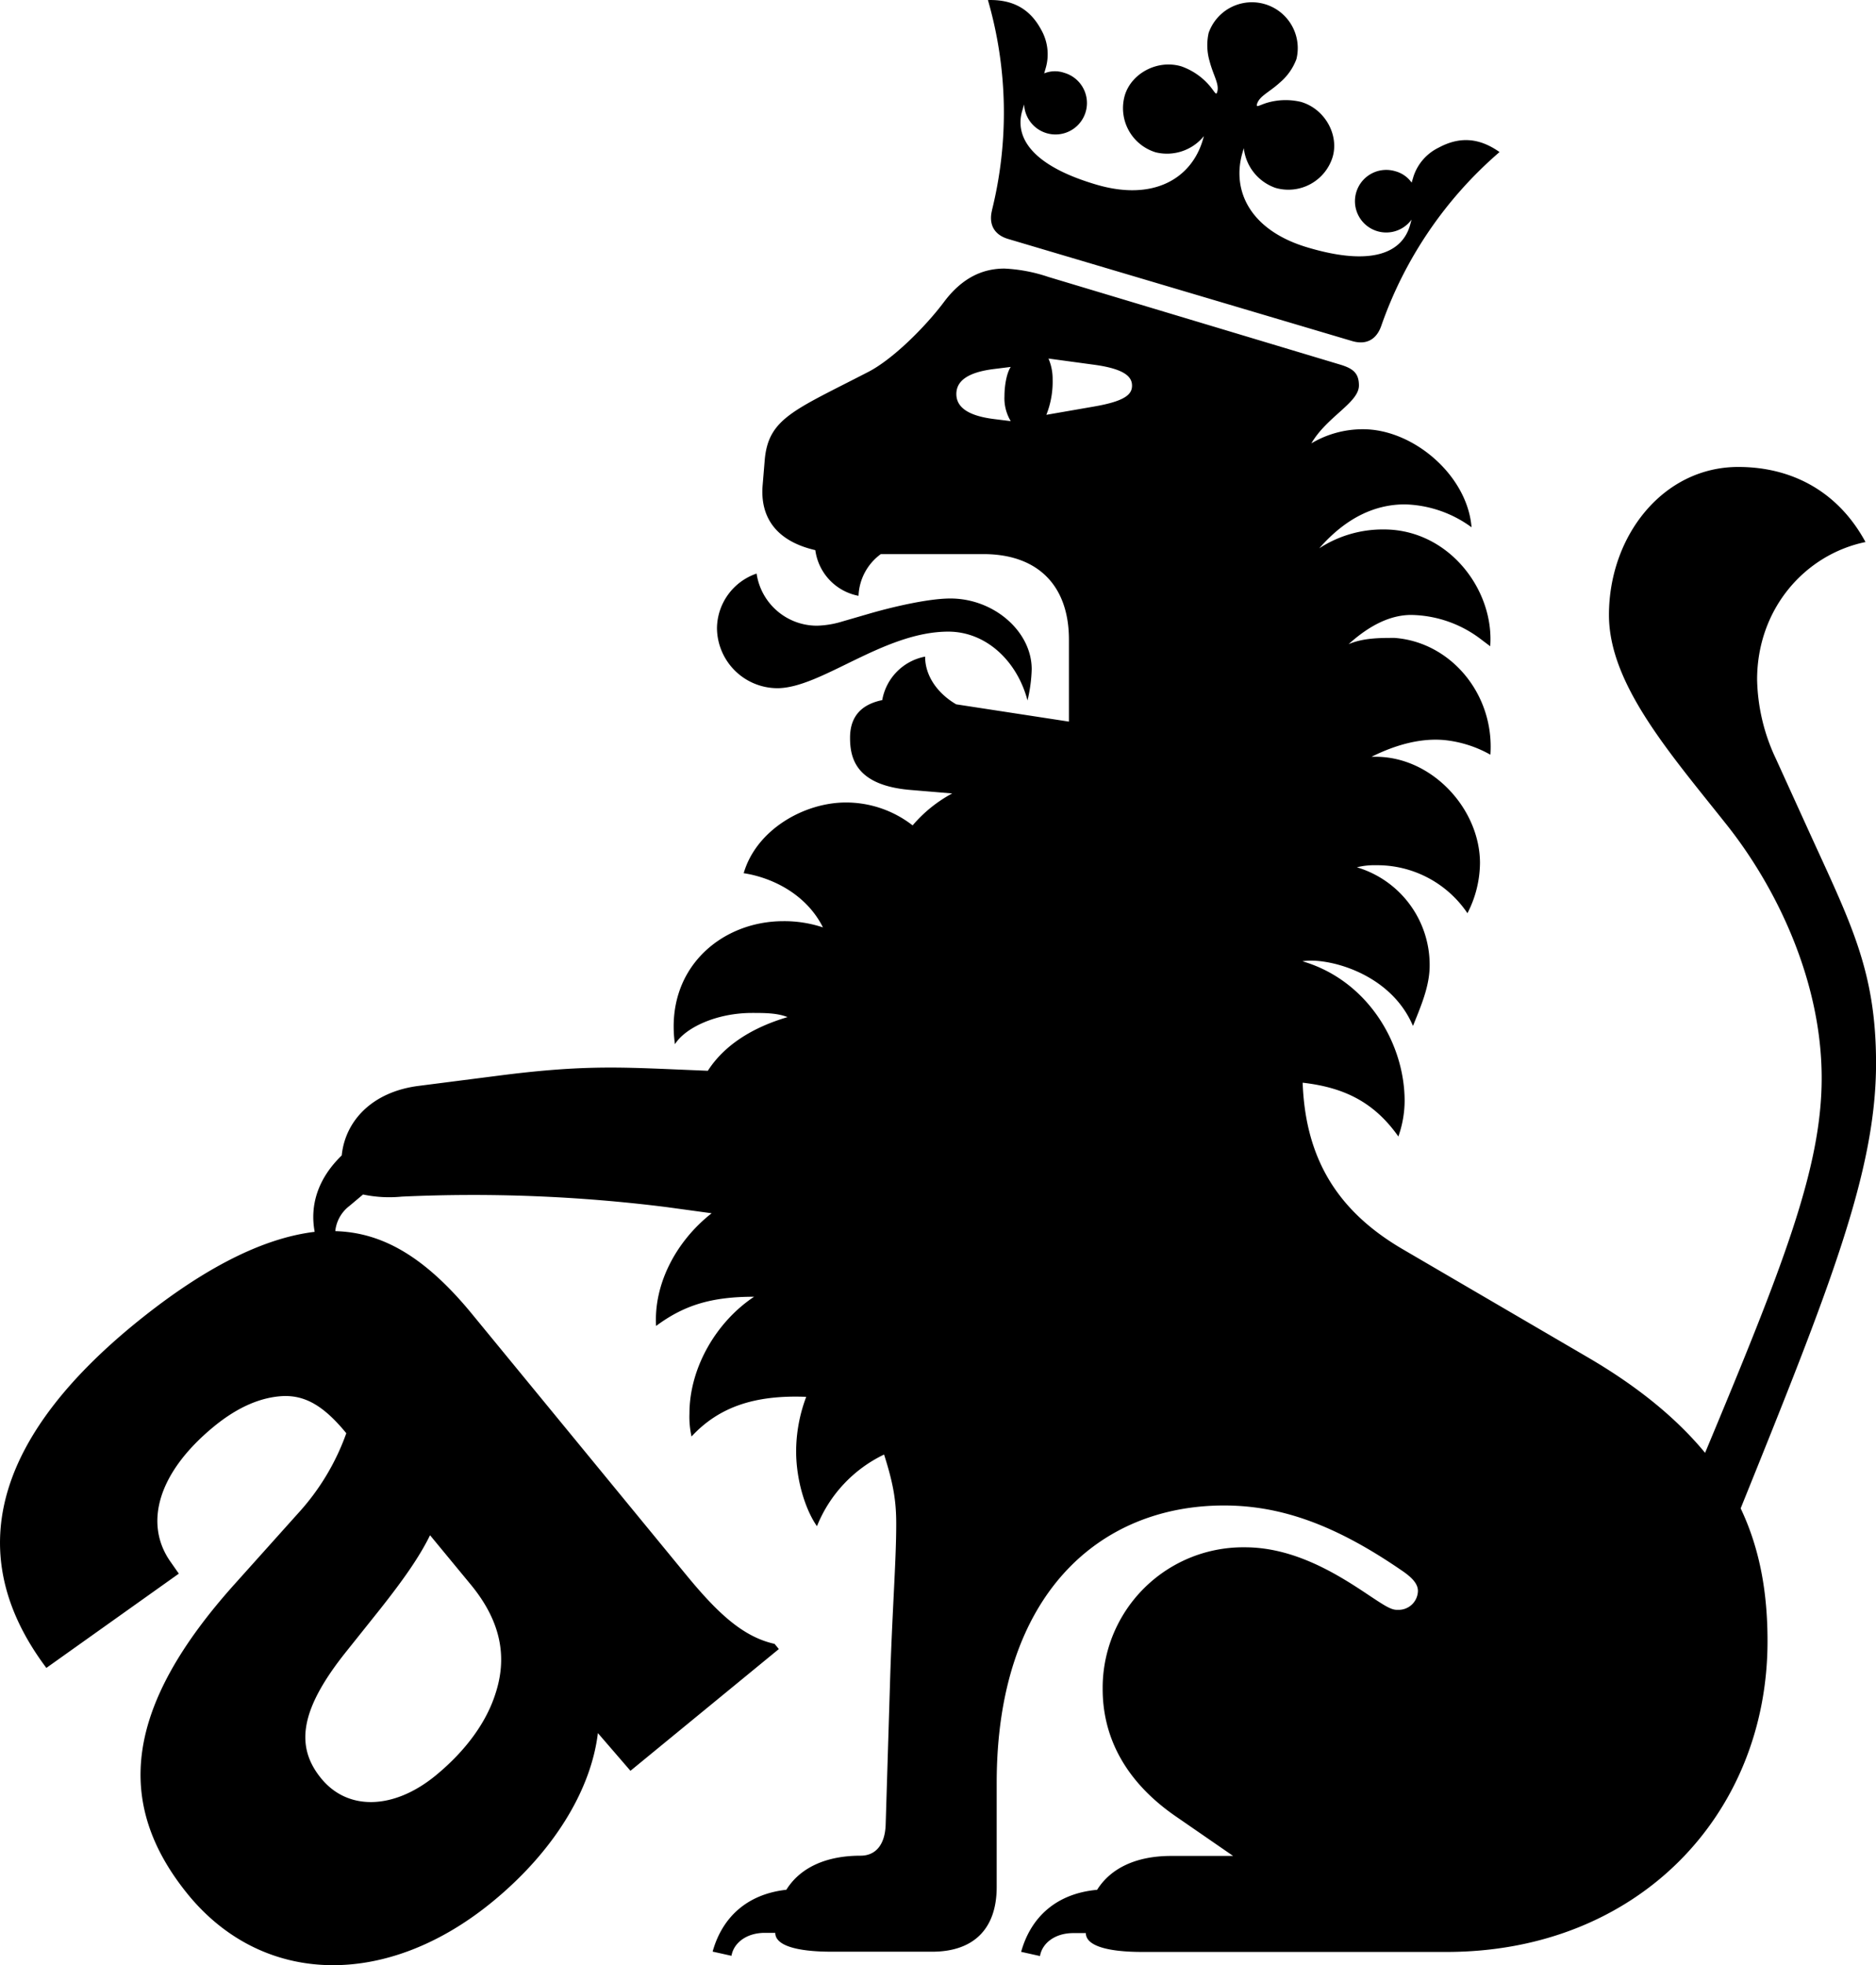 <svg xmlns="http://www.w3.org/2000/svg" data-name="Layer 1" viewBox="0 0 398.11 416.94"><path d="M99.95 336.25c6.61 8.05 7.7 15.72 5.1 23.36-1.92 5.87-6.2 11.83-12.6 17.09-8.78 7.2-18.56 7.59-24.27.64-5.55-6.76-4.62-14.57 5.35-27l7.09-8.88c4.94-6.25 8.37-11.1 10.64-15.74Zm65-190.24c9.3 0 22.57-12 36.29-12 8 0 14.6 6.2 16.81 14.6a32 32 0 0 0 .89-6.63c0-8-8-15-17.26-15-4.42 0-11.55 1.6-16.81 3.1l-6.17 1.79a20 20 0 0 1-5.31.88 12.94 12.94 0 0 1-12.83-11.06 12.4 12.4 0 0 0-8.41 11.51 12.86 12.86 0 0 0 12.8 12.81m46-57.1c-5.77-.72-8-2.66-8-5.31s2.19-4.59 8-5.31l3.54-.44c-.88 1.32-1.33 4-1.33 6.19a9.4 9.4 0 0 0 1.33 5.31Zm11.1-.9a19 19 0 0 0 1.33-7.52 11 11 0 0 0-.88-4.42l9.73 1.32c6.64.91 8 2.66 8 4.43s-1.3 3.26-8 4.42ZM398.12 225.6c0-19.91-5.51-30-14.6-50l-6.64-14.59a41 41 0 0 1-4-16.81c0-15.05 10.18-26.55 23-29.2-5.75-10.62-15.49-15.93-27-15.93-15.93 0-27.44 14.6-27.44 31.41 0 14.6 12.84 29.21 24.78 44.25 10.62 13.27 20.36 33.19 20.36 54 0 19.12-8.25 40-24.74 79.51-5.78-7-13.8-13.78-24.82-20.22l-39.38-23c-13.89-8.12-20.62-19.29-21.2-35.31 8.81 1 15.18 4.14 20.31 11.41a23 23 0 0 0 1.33-7.52c0-12.39-8-25.66-21.68-29.65 4.87-.88 18.58 2.22 23.45 13.72l.89-2.21c1.47-3.68 2.65-7.08 2.65-10.62a21.6 21.6 0 0 0-15.44-20.83 15 15 0 0 1 4-.44 23.1 23.1 0 0 1 19.46 10.18 23.6 23.6 0 0 0 2.66-10.62c0-11.51-10.18-22.57-22.12-22.57h-.89c5.31-2.65 10.62-4 15.49-3.54a25 25 0 0 1 9.73 3.1c.89-12.83-8.41-23.9-20.35-24.78-3.1 0-6.64 0-9.74 1.33 4.43-4 8.85-6.2 13.28-6.2a25 25 0 0 1 15 5.31l1.77 1.33c.89-12-8.85-24.78-22.56-24.78a24.7 24.7 0 0 0-13.72 4c5.79-6.63 12-9.32 18.18-9.32a25 25 0 0 1 14.14 4.86c-.89-11.06-12.39-20.8-23-20.8a21.3 21.3 0 0 0-11 3c3.35-5.72 10.1-8.63 10.1-12.29 0-2.66-1.31-3.62-4-4.43l-61.92-18.6a34 34 0 0 0-9.3-1.77c-4.42 0-8.85 1.77-12.83 7.08s-11.06 12.39-16.37 15c-15.49 8-20.94 9.73-21.68 18.59l-.44 5.31c-.55 6.59 2.68 11.8 11.18 13.76a11.4 11.4 0 0 0 9.17 9.69 11.5 11.5 0 0 1 4.73-8.85h21.78c11.5 0 18.14 6.64 18.14 18.14v17.4l-23.93-3.67c-3.92-2.29-6.59-6-6.59-10.12a11.4 11.4 0 0 0-9.1 9.23c-5.35 1.1-6.83 4.42-6.83 8 0 4.42 1.33 10.1 12.83 11.06l8.85.74a29 29 0 0 0-8.4 6.78 23 23 0 0 0-14.16-4.86c-8.85 0-19 5.75-21.69 15 6 .92 13.27 4.41 16.82 11.5a26 26 0 0 0-8.41-1.32c-13.27 0-25.22 10.17-23 26.1 2.22-3.54 8.85-6.63 16.37-6.63 2.66 0 5.31 0 7.53.88-7.37 2.18-13.38 5.88-16.92 11.39l-7.86-.33c-11.95-.5-19.95-.76-36.29 1.33l-17.25 2.21c-9.89 1.27-15.56 7.47-16.29 14.75-5.1 4.94-6.79 10.61-5.74 16.21-12 1.45-25.1 8.77-38.63 19.88-26.61 21.93-37.78 46.71-18.31 72.64l28.11-20-1.77-2.53c-5.6-7.94-2.86-18.77 9.21-28.68 5.3-4.35 10.19-6.22 14.58-6.46 4.73-.21 8.71 2 13.52 7.88a50 50 0 0 1-10.24 17L49.7 336.19c-23 25.68-25.75 46.22-9.75 65.82 15.91 19.37 42.08 19.93 64.57 1.46 13-10.66 20.9-23.68 22.36-35.77l6.91 8 31.49-25.83-.9-1.1c-6.75-1.5-12.13-6.57-18.74-14.61l-45.49-55.4c-10.44-12.72-19.55-17.29-29-17.56a7.7 7.7 0 0 1 3-5.34l2.89-2.43a27 27 0 0 0 8.21.45 329 329 0 0 1 56.19 2.22l9.58 1.31c-7.39 5.78-12.32 14.84-11.79 23.91 6-4.46 11.83-6.2 20.8-6.2-8 5.31-13.72 15.05-13.72 24.78a19 19 0 0 0 .44 4.87c5.76-6.2 13.28-8.85 24.34-8.41a33 33 0 0 0-2.14 11.51c0 6.63 2.21 12.83 4.42 15.93a28.7 28.7 0 0 1 14.24-15.2c2.08 6.5 2.58 10.13 2.58 14.75 0 8-.87 18.59-1.33 34.07l-.91 29.65c-.13 4.42-2.21 6.64-5.31 6.64-7.47 0-12.89 2.61-15.77 7.23-8.44.94-13.65 5.95-15.64 13.12l4 .89c.44-2.66 3.1-4.87 7.08-4.87h2.21c0 2.65 4.43 4 12 4h21.28c8.85 0 13.71-4.87 13.71-13.72v-22.1c0-39.82 21.69-58.85 48.23-58.85 11.95 0 23.46 4 37.62 13.72 2.65 1.77 3.54 3.09 3.54 4.42a4.1 4.1 0 0 1-4.19 4h-.24c-1.33 0-2.65-.88-6.64-3.54-6.63-4.42-15.48-9.73-25.66-9.73a29.83 29.83 0 0 0-30.17 29.5v.57c0 10.18 4.77 19.6 15.49 27l12.19 8.41h-13.12c-7.45 0-12.85 2.59-15.74 7.19-8.72.79-14.09 5.86-16.12 13.16l4 .89c.44-2.66 3.09-4.87 7.08-4.87h2.65c0 2.65 4.43 4 12 4h64.52c40.71 0 68.14-29.2 68.14-65.93 0-10-1.51-19.36-5.7-28.18 18.9-46.8 28.73-71.42 28.73-94.42m-187.6-181c-.75 3 .45 5.22 3.42 6.1l73 21.66c3 .88 5.17-.31 6.19-3.25a86 86 0 0 1 25.09-36.85c-4.25-3-8.4-3.37-12.91-.94a10.4 10.4 0 0 0-5.36 6.15l-.38 1.28a6.2 6.2 0 0 0-3.44-2.41 6.64 6.64 0 1 0 3.42 10.25l-.35 1.28c-1.63 5.51-7.69 8.8-21.68 4.64-12.31-3.64-16.23-12.16-13.82-20.22l.25-.85a10.1 10.1 0 0 0 6.75 8.43 9.83 9.83 0 0 0 12.1-6.56c1.38-4.67-1.6-10.17-6.69-11.68a14 14 0 0 0-7.46.25c-1.51.5-2.13 1-1.9.2.5-1.7 2.57-2.47 4.92-4.62a12 12 0 0 0 3.44-4.9 9.73 9.73 0 0 0-18.62-5.58 12 12 0 0 0 .2 6c.8 3.09 2.12 4.86 1.61 6.56-.22.76-.5 0-1.49-1.21a14 14 0 0 0-6.11-4.25c-5.09-1.51-10.59 1.48-12 6.14a9.8 9.8 0 0 0 6.56 12.1 10.1 10.1 0 0 0 10.23-3.45l-.25.85c-2.39 8.06-10.35 13.08-22.65 9.43-14-4.14-17.28-10.24-15.64-15.72l.38-1.27a6.67 6.67 0 1 0 8.74-6.64l-.29-.09a6 6 0 0 0-4.19.14l.36-1.26a10.5 10.5 0 0 0-1-8c-2.41-4.5-6.11-6.44-11.3-6.3a86 86 0 0 1 .87 44.54Z"/></svg>